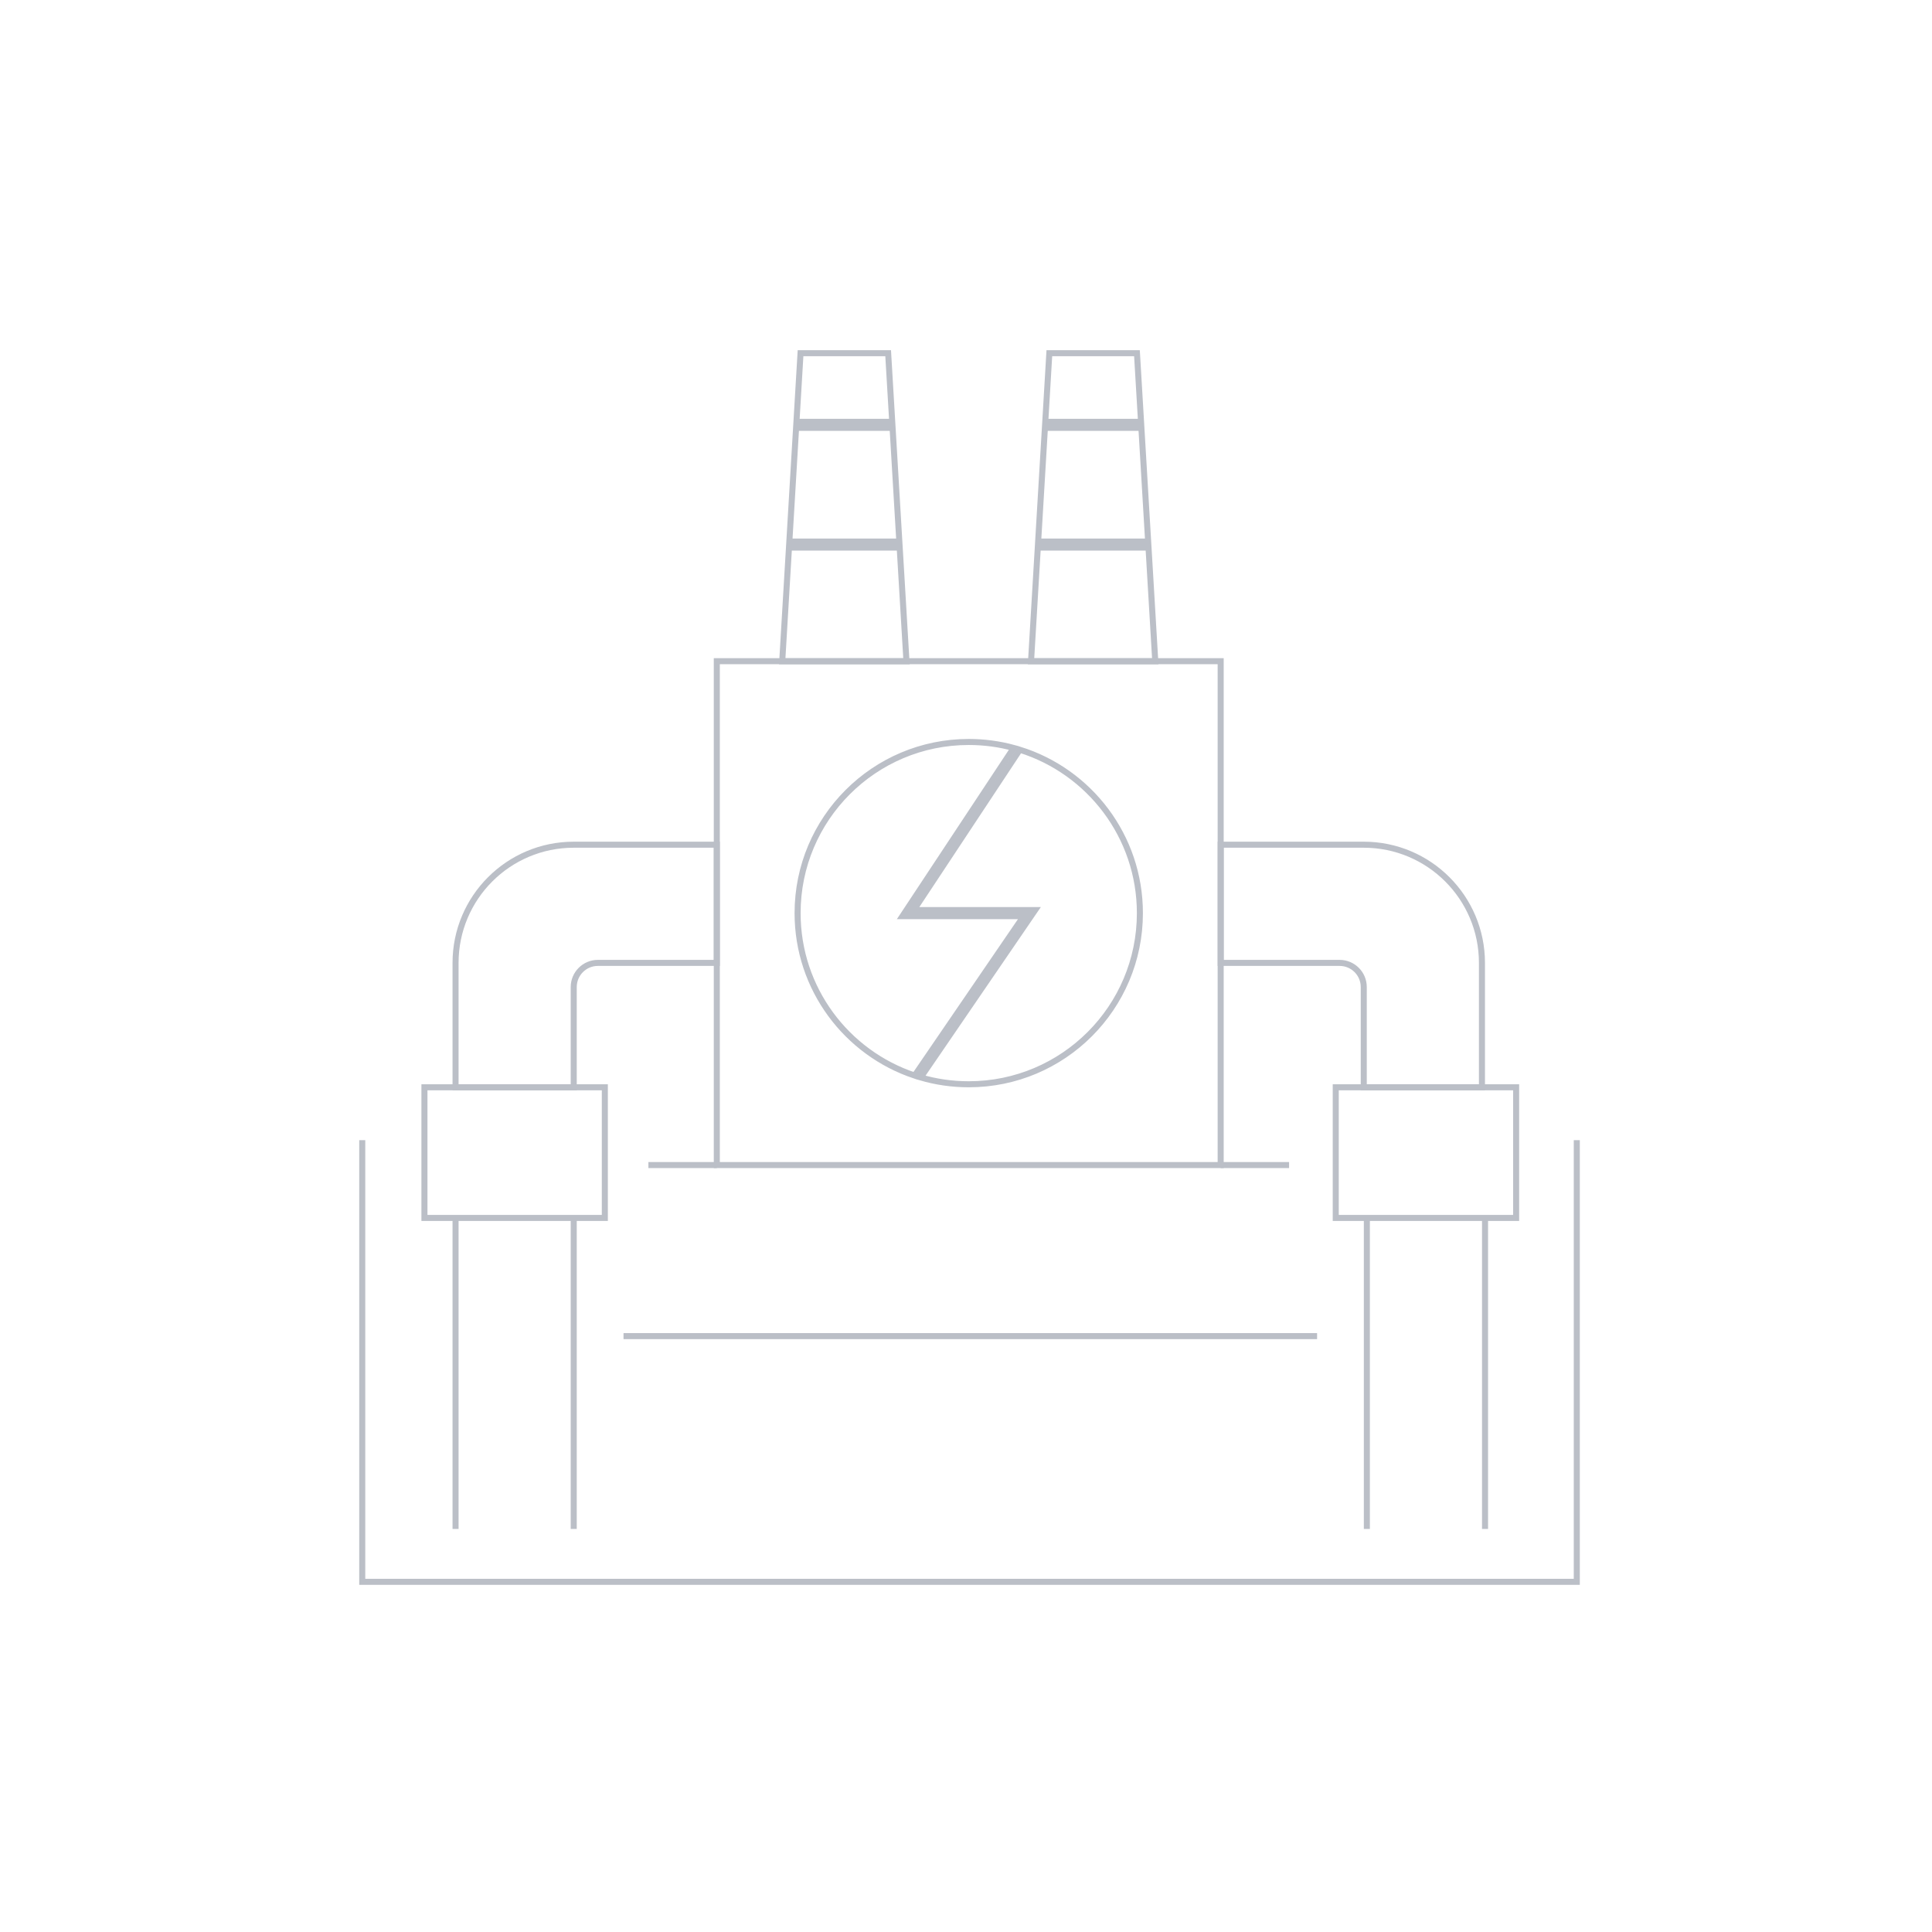 <?xml version="1.0" encoding="UTF-8"?> <svg xmlns="http://www.w3.org/2000/svg" width="160" height="160" viewBox="0 0 160 160" fill="none"> <path d="M59.363 54.757H101.091V96.485H59.363V54.757Z" stroke="#BBBFC7" stroke-width="0.5"></path> <path d="M35.15 90.045H50.09V100.864H35.15V90.045Z" stroke="#BBBFC7" stroke-width="0.5"></path> <path fill-rule="evenodd" clip-rule="evenodd" d="M47.514 69.955V69.955C42.109 69.955 37.727 74.337 37.727 79.743V79.743V90.046H47.514V81.743C47.514 80.638 48.41 79.743 49.514 79.743H59.363V69.955H47.514Z" stroke="#BBBFC7" stroke-width="0.5"></path> <path fill-rule="evenodd" clip-rule="evenodd" d="M112.941 69.955V69.955C118.346 69.955 122.729 74.337 122.729 79.743V79.743V90.046H112.941V81.743C112.941 80.638 112.045 79.743 110.941 79.743H101.092V69.955H112.941Z" stroke="#BBBFC7" stroke-width="0.5"></path> <path d="M37.727 100.864V126.621" stroke="#BBBFC7" stroke-width="0.5"></path> <path d="M47.514 100.864V126.621" stroke="#BBBFC7" stroke-width="0.5"></path> <path d="M113.197 100.863V126.621" stroke="#BBBFC7" stroke-width="0.5"></path> <path d="M122.984 100.863V126.621" stroke="#BBBFC7" stroke-width="0.5"></path> <path d="M110.621 90.045H125.56V100.864H110.621V90.045Z" stroke="#BBBFC7" stroke-width="0.5"></path> <path d="M59.364 96.485H53.697" stroke="#BBBFC7" stroke-width="0.5"></path> <path d="M109.076 110.651H51.637" stroke="#BBBFC7" stroke-width="0.5"></path> <path d="M106.757 96.485H101.09" stroke="#BBBFC7" stroke-width="0.5"></path> <path d="M30 94.424V131H130.583V94.424" stroke="#BBBFC7" stroke-width="0.5"></path> <path d="M64.781 54.765L65.34 45.349H74.509L75.069 54.765H64.781ZM74.479 44.849H65.37L65.929 35.432H73.92L74.479 44.849ZM73.553 29.25L73.89 34.932H65.959L66.297 29.25H73.553Z" stroke="#BBBFC7" stroke-width="0.5"></path> <path d="M85.975 44.849L86.535 35.432H94.525L95.085 44.849H85.975ZM94.496 34.932H86.565L86.902 29.25H94.158L94.496 34.932ZM85.946 45.349H95.115L95.674 54.765H85.386L85.946 45.349Z" stroke="#BBBFC7" stroke-width="0.5"></path> <path d="M74.996 75.483L74.739 75.871H75.204H84.776L75.748 89.073C70.114 87.198 66.053 81.883 66.053 75.621C66.053 67.793 72.399 61.447 80.227 61.447C81.516 61.447 82.765 61.619 83.951 61.941L74.996 75.483ZM84.454 62.088C90.218 63.886 94.401 69.265 94.401 75.621C94.401 83.449 88.055 89.795 80.227 89.795C78.845 89.795 77.509 89.597 76.247 89.229L85.456 75.762L85.724 75.371H85.25H75.669L84.454 62.088Z" stroke="#BBBFC7" stroke-width="0.5"></path> </svg> 